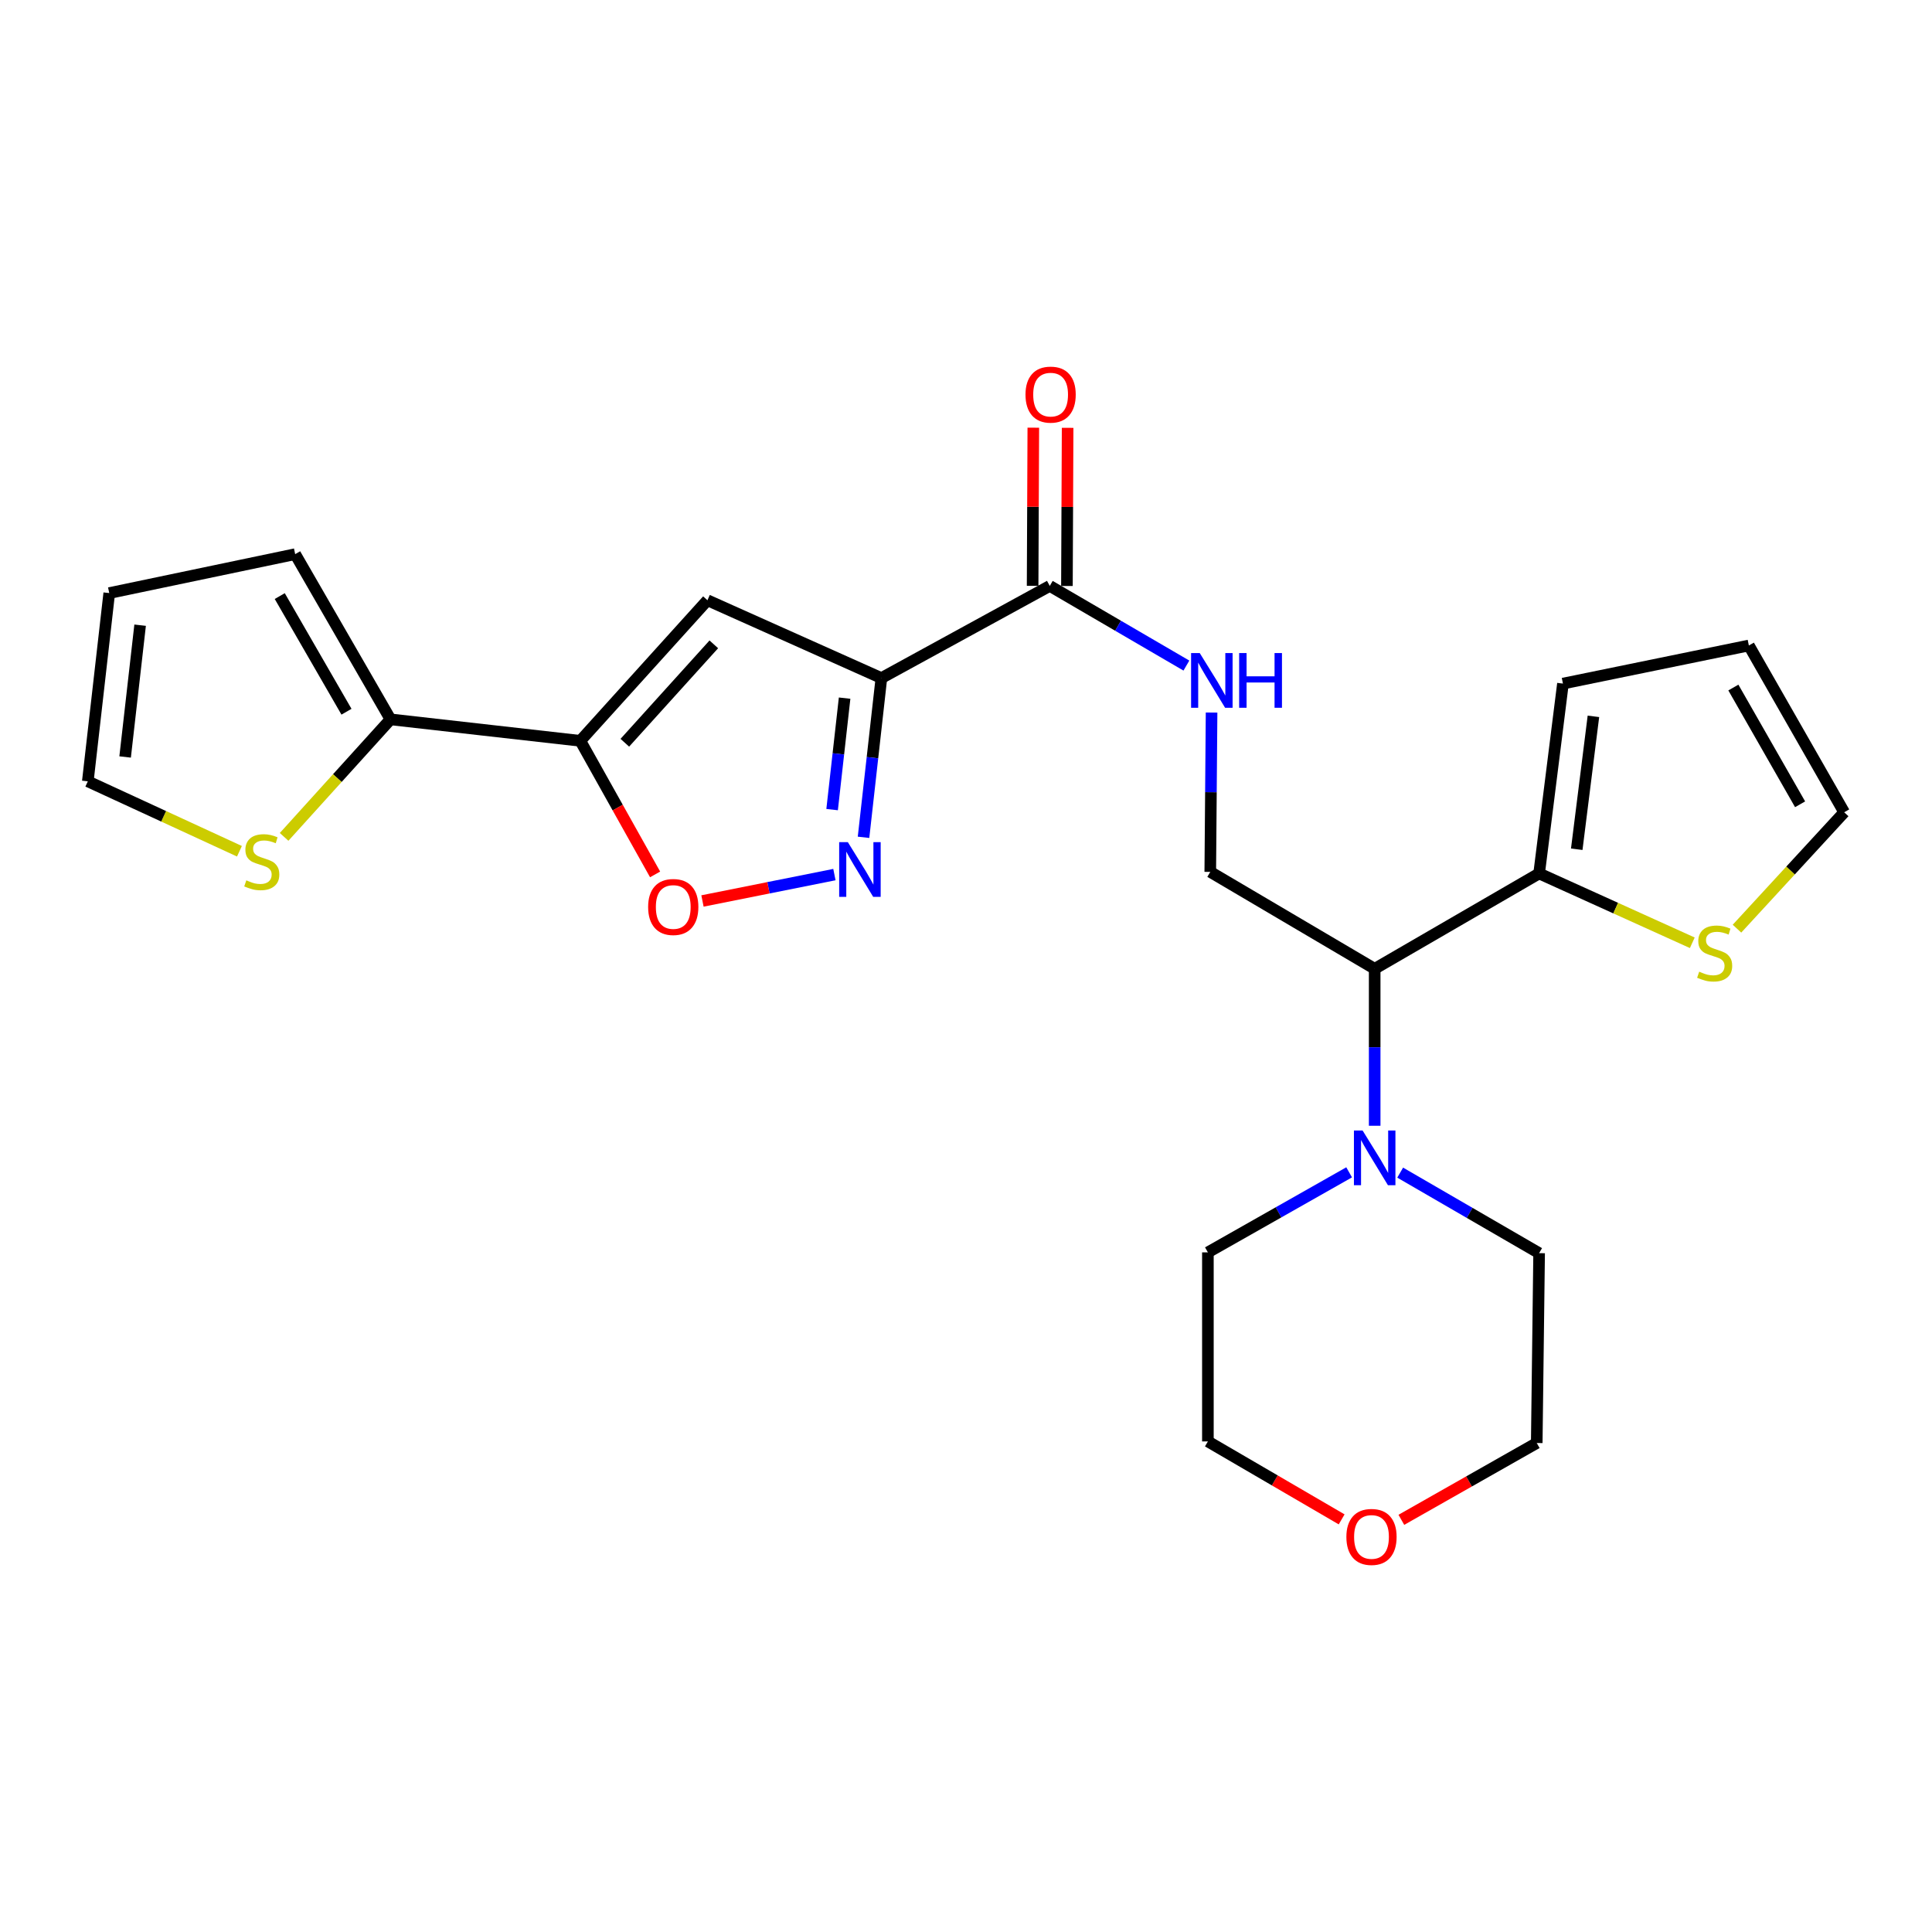 <?xml version='1.0' encoding='iso-8859-1'?>
<svg version='1.1' baseProfile='full'
              xmlns='http://www.w3.org/2000/svg'
                      xmlns:rdkit='http://www.rdkit.org/xml'
                      xmlns:xlink='http://www.w3.org/1999/xlink'
                  xml:space='preserve'
width='1000px' height='1000px' viewBox='0 0 1000 1000'>
<!-- END OF HEADER -->
<rect style='opacity:1.0;fill:#FFFFFF;stroke:none' width='1000' height='1000' x='0' y='0'> </rect>
<path class='bond-1' d='M 456.204,350.968 L 366.165,310.685' style='fill:none;fill-rule:evenodd;stroke:#000000;stroke-width:6px;stroke-linecap:butt;stroke-linejoin:miter;stroke-opacity:1' />
<path class='bond-2' d='M 456.204,350.968 L 451.583,392.18' style='fill:none;fill-rule:evenodd;stroke:#000000;stroke-width:6px;stroke-linecap:butt;stroke-linejoin:miter;stroke-opacity:1' />
<path class='bond-2' d='M 451.583,392.18 L 446.962,433.392' style='fill:none;fill-rule:evenodd;stroke:#0000FF;stroke-width:6px;stroke-linecap:butt;stroke-linejoin:miter;stroke-opacity:1' />
<path class='bond-2' d='M 437.169,361.353 L 433.934,390.201' style='fill:none;fill-rule:evenodd;stroke:#000000;stroke-width:6px;stroke-linecap:butt;stroke-linejoin:miter;stroke-opacity:1' />
<path class='bond-2' d='M 433.934,390.201 L 430.7,419.05' style='fill:none;fill-rule:evenodd;stroke:#0000FF;stroke-width:6px;stroke-linecap:butt;stroke-linejoin:miter;stroke-opacity:1' />
<path class='bond-4' d='M 456.204,350.968 L 543.362,303.265' style='fill:none;fill-rule:evenodd;stroke:#000000;stroke-width:6px;stroke-linecap:butt;stroke-linejoin:miter;stroke-opacity:1' />
<path class='bond-0' d='M 300.367,383.448 L 366.165,310.685' style='fill:none;fill-rule:evenodd;stroke:#000000;stroke-width:6px;stroke-linecap:butt;stroke-linejoin:miter;stroke-opacity:1' />
<path class='bond-0' d='M 323.409,384.445 L 369.468,333.511' style='fill:none;fill-rule:evenodd;stroke:#000000;stroke-width:6px;stroke-linecap:butt;stroke-linejoin:miter;stroke-opacity:1' />
<path class='bond-5' d='M 300.367,383.448 L 202.12,372.339' style='fill:none;fill-rule:evenodd;stroke:#000000;stroke-width:6px;stroke-linecap:butt;stroke-linejoin:miter;stroke-opacity:1' />
<path class='bond-25' d='M 300.367,383.448 L 319.723,418.019' style='fill:none;fill-rule:evenodd;stroke:#000000;stroke-width:6px;stroke-linecap:butt;stroke-linejoin:miter;stroke-opacity:1' />
<path class='bond-25' d='M 319.723,418.019 L 339.079,452.591' style='fill:none;fill-rule:evenodd;stroke:#FF0000;stroke-width:6px;stroke-linecap:butt;stroke-linejoin:miter;stroke-opacity:1' />
<path class='bond-3' d='M 431.891,452.686 L 397.746,459.516' style='fill:none;fill-rule:evenodd;stroke:#0000FF;stroke-width:6px;stroke-linecap:butt;stroke-linejoin:miter;stroke-opacity:1' />
<path class='bond-3' d='M 397.746,459.516 L 363.602,466.347' style='fill:none;fill-rule:evenodd;stroke:#FF0000;stroke-width:6px;stroke-linecap:butt;stroke-linejoin:miter;stroke-opacity:1' />
<path class='bond-9' d='M 543.362,303.265 L 578.719,323.884' style='fill:none;fill-rule:evenodd;stroke:#000000;stroke-width:6px;stroke-linecap:butt;stroke-linejoin:miter;stroke-opacity:1' />
<path class='bond-9' d='M 578.719,323.884 L 614.077,344.503' style='fill:none;fill-rule:evenodd;stroke:#0000FF;stroke-width:6px;stroke-linecap:butt;stroke-linejoin:miter;stroke-opacity:1' />
<path class='bond-17' d='M 552.241,303.304 L 552.421,262.375' style='fill:none;fill-rule:evenodd;stroke:#000000;stroke-width:6px;stroke-linecap:butt;stroke-linejoin:miter;stroke-opacity:1' />
<path class='bond-17' d='M 552.421,262.375 L 552.6,221.446' style='fill:none;fill-rule:evenodd;stroke:#FF0000;stroke-width:6px;stroke-linecap:butt;stroke-linejoin:miter;stroke-opacity:1' />
<path class='bond-17' d='M 534.482,303.227 L 534.662,262.297' style='fill:none;fill-rule:evenodd;stroke:#000000;stroke-width:6px;stroke-linecap:butt;stroke-linejoin:miter;stroke-opacity:1' />
<path class='bond-17' d='M 534.662,262.297 L 534.841,221.368' style='fill:none;fill-rule:evenodd;stroke:#FF0000;stroke-width:6px;stroke-linecap:butt;stroke-linejoin:miter;stroke-opacity:1' />
<path class='bond-11' d='M 202.12,372.339 L 174.588,402.753' style='fill:none;fill-rule:evenodd;stroke:#000000;stroke-width:6px;stroke-linecap:butt;stroke-linejoin:miter;stroke-opacity:1' />
<path class='bond-11' d='M 174.588,402.753 L 147.055,433.168' style='fill:none;fill-rule:evenodd;stroke:#CCCC00;stroke-width:6px;stroke-linecap:butt;stroke-linejoin:miter;stroke-opacity:1' />
<path class='bond-13' d='M 202.12,372.339 L 152.779,286.828' style='fill:none;fill-rule:evenodd;stroke:#000000;stroke-width:6px;stroke-linecap:butt;stroke-linejoin:miter;stroke-opacity:1' />
<path class='bond-13' d='M 179.337,368.388 L 144.798,308.531' style='fill:none;fill-rule:evenodd;stroke:#000000;stroke-width:6px;stroke-linecap:butt;stroke-linejoin:miter;stroke-opacity:1' />
<path class='bond-6' d='M 711.531,501.448 L 626.435,451.288' style='fill:none;fill-rule:evenodd;stroke:#000000;stroke-width:6px;stroke-linecap:butt;stroke-linejoin:miter;stroke-opacity:1' />
<path class='bond-7' d='M 711.531,501.448 L 796.647,452.097' style='fill:none;fill-rule:evenodd;stroke:#000000;stroke-width:6px;stroke-linecap:butt;stroke-linejoin:miter;stroke-opacity:1' />
<path class='bond-8' d='M 711.531,501.448 L 711.531,542.071' style='fill:none;fill-rule:evenodd;stroke:#000000;stroke-width:6px;stroke-linecap:butt;stroke-linejoin:miter;stroke-opacity:1' />
<path class='bond-8' d='M 711.531,542.071 L 711.531,582.694' style='fill:none;fill-rule:evenodd;stroke:#0000FF;stroke-width:6px;stroke-linecap:butt;stroke-linejoin:miter;stroke-opacity:1' />
<path class='bond-12' d='M 796.647,452.097 L 836.289,470.039' style='fill:none;fill-rule:evenodd;stroke:#000000;stroke-width:6px;stroke-linecap:butt;stroke-linejoin:miter;stroke-opacity:1' />
<path class='bond-12' d='M 836.289,470.039 L 875.931,487.981' style='fill:none;fill-rule:evenodd;stroke:#CCCC00;stroke-width:6px;stroke-linecap:butt;stroke-linejoin:miter;stroke-opacity:1' />
<path class='bond-14' d='M 796.647,452.097 L 808.98,353.83' style='fill:none;fill-rule:evenodd;stroke:#000000;stroke-width:6px;stroke-linecap:butt;stroke-linejoin:miter;stroke-opacity:1' />
<path class='bond-14' d='M 816.118,439.568 L 824.751,370.781' style='fill:none;fill-rule:evenodd;stroke:#000000;stroke-width:6px;stroke-linecap:butt;stroke-linejoin:miter;stroke-opacity:1' />
<path class='bond-21' d='M 724.731,606.951 L 760.689,627.791' style='fill:none;fill-rule:evenodd;stroke:#0000FF;stroke-width:6px;stroke-linecap:butt;stroke-linejoin:miter;stroke-opacity:1' />
<path class='bond-21' d='M 760.689,627.791 L 796.647,648.632' style='fill:none;fill-rule:evenodd;stroke:#000000;stroke-width:6px;stroke-linecap:butt;stroke-linejoin:miter;stroke-opacity:1' />
<path class='bond-22' d='M 698.31,606.793 L 661.756,627.51' style='fill:none;fill-rule:evenodd;stroke:#0000FF;stroke-width:6px;stroke-linecap:butt;stroke-linejoin:miter;stroke-opacity:1' />
<path class='bond-22' d='M 661.756,627.51 L 625.202,648.227' style='fill:none;fill-rule:evenodd;stroke:#000000;stroke-width:6px;stroke-linecap:butt;stroke-linejoin:miter;stroke-opacity:1' />
<path class='bond-10' d='M 627.108,368.82 L 626.772,410.054' style='fill:none;fill-rule:evenodd;stroke:#0000FF;stroke-width:6px;stroke-linecap:butt;stroke-linejoin:miter;stroke-opacity:1' />
<path class='bond-10' d='M 626.772,410.054 L 626.435,451.288' style='fill:none;fill-rule:evenodd;stroke:#000000;stroke-width:6px;stroke-linecap:butt;stroke-linejoin:miter;stroke-opacity:1' />
<path class='bond-15' d='M 123.935,440.609 L 84.695,422.512' style='fill:none;fill-rule:evenodd;stroke:#CCCC00;stroke-width:6px;stroke-linecap:butt;stroke-linejoin:miter;stroke-opacity:1' />
<path class='bond-15' d='M 84.695,422.512 L 45.455,404.414' style='fill:none;fill-rule:evenodd;stroke:#000000;stroke-width:6px;stroke-linecap:butt;stroke-linejoin:miter;stroke-opacity:1' />
<path class='bond-16' d='M 899.059,480.676 L 926.802,450.556' style='fill:none;fill-rule:evenodd;stroke:#CCCC00;stroke-width:6px;stroke-linecap:butt;stroke-linejoin:miter;stroke-opacity:1' />
<path class='bond-16' d='M 926.802,450.556 L 954.545,420.436' style='fill:none;fill-rule:evenodd;stroke:#000000;stroke-width:6px;stroke-linecap:butt;stroke-linejoin:miter;stroke-opacity:1' />
<path class='bond-19' d='M 152.779,286.828 L 56.544,306.975' style='fill:none;fill-rule:evenodd;stroke:#000000;stroke-width:6px;stroke-linecap:butt;stroke-linejoin:miter;stroke-opacity:1' />
<path class='bond-18' d='M 808.98,353.83 L 905.205,334.107' style='fill:none;fill-rule:evenodd;stroke:#000000;stroke-width:6px;stroke-linecap:butt;stroke-linejoin:miter;stroke-opacity:1' />
<path class='bond-26' d='M 45.455,404.414 L 56.544,306.975' style='fill:none;fill-rule:evenodd;stroke:#000000;stroke-width:6px;stroke-linecap:butt;stroke-linejoin:miter;stroke-opacity:1' />
<path class='bond-26' d='M 64.763,391.806 L 72.526,323.599' style='fill:none;fill-rule:evenodd;stroke:#000000;stroke-width:6px;stroke-linecap:butt;stroke-linejoin:miter;stroke-opacity:1' />
<path class='bond-28' d='M 954.545,420.436 L 905.205,334.107' style='fill:none;fill-rule:evenodd;stroke:#000000;stroke-width:6px;stroke-linecap:butt;stroke-linejoin:miter;stroke-opacity:1' />
<path class='bond-28' d='M 931.726,416.299 L 897.187,355.869' style='fill:none;fill-rule:evenodd;stroke:#000000;stroke-width:6px;stroke-linecap:butt;stroke-linejoin:miter;stroke-opacity:1' />
<path class='bond-20' d='M 694.433,786.427 L 659.818,766.253' style='fill:none;fill-rule:evenodd;stroke:#FF0000;stroke-width:6px;stroke-linecap:butt;stroke-linejoin:miter;stroke-opacity:1' />
<path class='bond-20' d='M 659.818,766.253 L 625.202,746.08' style='fill:none;fill-rule:evenodd;stroke:#000000;stroke-width:6px;stroke-linecap:butt;stroke-linejoin:miter;stroke-opacity:1' />
<path class='bond-27' d='M 725.342,786.659 L 760.378,766.779' style='fill:none;fill-rule:evenodd;stroke:#FF0000;stroke-width:6px;stroke-linecap:butt;stroke-linejoin:miter;stroke-opacity:1' />
<path class='bond-27' d='M 760.378,766.779 L 795.414,746.899' style='fill:none;fill-rule:evenodd;stroke:#000000;stroke-width:6px;stroke-linecap:butt;stroke-linejoin:miter;stroke-opacity:1' />
<path class='bond-23' d='M 796.647,648.632 L 795.414,746.899' style='fill:none;fill-rule:evenodd;stroke:#000000;stroke-width:6px;stroke-linecap:butt;stroke-linejoin:miter;stroke-opacity:1' />
<path class='bond-24' d='M 625.202,648.227 L 625.202,746.08' style='fill:none;fill-rule:evenodd;stroke:#000000;stroke-width:6px;stroke-linecap:butt;stroke-linejoin:miter;stroke-opacity:1' />
<path  class='atom-3' d='M 438.835 435.885
L 448.115 450.885
Q 449.035 452.365, 450.515 455.045
Q 451.995 457.725, 452.075 457.885
L 452.075 435.885
L 455.835 435.885
L 455.835 464.205
L 451.955 464.205
L 441.995 447.805
Q 440.835 445.885, 439.595 443.685
Q 438.395 441.485, 438.035 440.805
L 438.035 464.205
L 434.355 464.205
L 434.355 435.885
L 438.835 435.885
' fill='#0000FF'/>
<path  class='atom-4' d='M 335.475 469.453
Q 335.475 462.653, 338.835 458.853
Q 342.195 455.053, 348.475 455.053
Q 354.755 455.053, 358.115 458.853
Q 361.475 462.653, 361.475 469.453
Q 361.475 476.333, 358.075 480.253
Q 354.675 484.133, 348.475 484.133
Q 342.235 484.133, 338.835 480.253
Q 335.475 476.373, 335.475 469.453
M 348.475 480.933
Q 352.795 480.933, 355.115 478.053
Q 357.475 475.133, 357.475 469.453
Q 357.475 463.893, 355.115 461.093
Q 352.795 458.253, 348.475 458.253
Q 344.155 458.253, 341.795 461.053
Q 339.475 463.853, 339.475 469.453
Q 339.475 475.173, 341.795 478.053
Q 344.155 480.933, 348.475 480.933
' fill='#FF0000'/>
<path  class='atom-9' d='M 705.271 585.141
L 714.551 600.141
Q 715.471 601.621, 716.951 604.301
Q 718.431 606.981, 718.511 607.141
L 718.511 585.141
L 722.271 585.141
L 722.271 613.461
L 718.391 613.461
L 708.431 597.061
Q 707.271 595.141, 706.031 592.941
Q 704.831 590.741, 704.471 590.061
L 704.471 613.461
L 700.791 613.461
L 700.791 585.141
L 705.271 585.141
' fill='#0000FF'/>
<path  class='atom-10' d='M 620.984 338.022
L 630.264 353.022
Q 631.184 354.502, 632.664 357.182
Q 634.144 359.862, 634.224 360.022
L 634.224 338.022
L 637.984 338.022
L 637.984 366.342
L 634.104 366.342
L 624.144 349.942
Q 622.984 348.022, 621.744 345.822
Q 620.544 343.622, 620.184 342.942
L 620.184 366.342
L 616.504 366.342
L 616.504 338.022
L 620.984 338.022
' fill='#0000FF'/>
<path  class='atom-10' d='M 641.384 338.022
L 645.224 338.022
L 645.224 350.062
L 659.704 350.062
L 659.704 338.022
L 663.544 338.022
L 663.544 366.342
L 659.704 366.342
L 659.704 353.262
L 645.224 353.262
L 645.224 366.342
L 641.384 366.342
L 641.384 338.022
' fill='#0000FF'/>
<path  class='atom-12' d='M 127.493 455.66
Q 127.813 455.78, 129.133 456.34
Q 130.453 456.9, 131.893 457.26
Q 133.373 457.58, 134.813 457.58
Q 137.493 457.58, 139.053 456.3
Q 140.613 454.98, 140.613 452.7
Q 140.613 451.14, 139.813 450.18
Q 139.053 449.22, 137.853 448.7
Q 136.653 448.18, 134.653 447.58
Q 132.133 446.82, 130.613 446.1
Q 129.133 445.38, 128.053 443.86
Q 127.013 442.34, 127.013 439.78
Q 127.013 436.22, 129.413 434.02
Q 131.853 431.82, 136.653 431.82
Q 139.933 431.82, 143.653 433.38
L 142.733 436.46
Q 139.333 435.06, 136.773 435.06
Q 134.013 435.06, 132.493 436.22
Q 130.973 437.34, 131.013 439.3
Q 131.013 440.82, 131.773 441.74
Q 132.573 442.66, 133.693 443.18
Q 134.853 443.7, 136.773 444.3
Q 139.333 445.1, 140.853 445.9
Q 142.373 446.7, 143.453 448.34
Q 144.573 449.94, 144.573 452.7
Q 144.573 456.62, 141.933 458.74
Q 139.333 460.82, 134.973 460.82
Q 132.453 460.82, 130.533 460.26
Q 128.653 459.74, 126.413 458.82
L 127.493 455.66
' fill='#CCCC00'/>
<path  class='atom-13' d='M 879.505 502.939
Q 879.825 503.059, 881.145 503.619
Q 882.465 504.179, 883.905 504.539
Q 885.385 504.859, 886.825 504.859
Q 889.505 504.859, 891.065 503.579
Q 892.625 502.259, 892.625 499.979
Q 892.625 498.419, 891.825 497.459
Q 891.065 496.499, 889.865 495.979
Q 888.665 495.459, 886.665 494.859
Q 884.145 494.099, 882.625 493.379
Q 881.145 492.659, 880.065 491.139
Q 879.025 489.619, 879.025 487.059
Q 879.025 483.499, 881.425 481.299
Q 883.865 479.099, 888.665 479.099
Q 891.945 479.099, 895.665 480.659
L 894.745 483.739
Q 891.345 482.339, 888.785 482.339
Q 886.025 482.339, 884.505 483.499
Q 882.985 484.619, 883.025 486.579
Q 883.025 488.099, 883.785 489.019
Q 884.585 489.939, 885.705 490.459
Q 886.865 490.979, 888.785 491.579
Q 891.345 492.379, 892.865 493.179
Q 894.385 493.979, 895.465 495.619
Q 896.585 497.219, 896.585 499.979
Q 896.585 503.899, 893.945 506.019
Q 891.345 508.099, 886.985 508.099
Q 884.465 508.099, 882.545 507.539
Q 880.665 507.019, 878.425 506.099
L 879.505 502.939
' fill='#CCCC00'/>
<path  class='atom-18' d='M 530.796 204.249
Q 530.796 197.449, 534.156 193.649
Q 537.516 189.849, 543.796 189.849
Q 550.076 189.849, 553.436 193.649
Q 556.796 197.449, 556.796 204.249
Q 556.796 211.129, 553.396 215.049
Q 549.996 218.929, 543.796 218.929
Q 537.556 218.929, 534.156 215.049
Q 530.796 211.169, 530.796 204.249
M 543.796 215.729
Q 548.116 215.729, 550.436 212.849
Q 552.796 209.929, 552.796 204.249
Q 552.796 198.689, 550.436 195.889
Q 548.116 193.049, 543.796 193.049
Q 539.476 193.049, 537.116 195.849
Q 534.796 198.649, 534.796 204.249
Q 534.796 209.969, 537.116 212.849
Q 539.476 215.729, 543.796 215.729
' fill='#FF0000'/>
<path  class='atom-21' d='M 696.884 795.511
Q 696.884 788.711, 700.244 784.911
Q 703.604 781.111, 709.884 781.111
Q 716.164 781.111, 719.524 784.911
Q 722.884 788.711, 722.884 795.511
Q 722.884 802.391, 719.484 806.311
Q 716.084 810.191, 709.884 810.191
Q 703.644 810.191, 700.244 806.311
Q 696.884 802.431, 696.884 795.511
M 709.884 806.991
Q 714.204 806.991, 716.524 804.111
Q 718.884 801.191, 718.884 795.511
Q 718.884 789.951, 716.524 787.151
Q 714.204 784.311, 709.884 784.311
Q 705.564 784.311, 703.204 787.111
Q 700.884 789.911, 700.884 795.511
Q 700.884 801.231, 703.204 804.111
Q 705.564 806.991, 709.884 806.991
' fill='#FF0000'/>
</svg>
